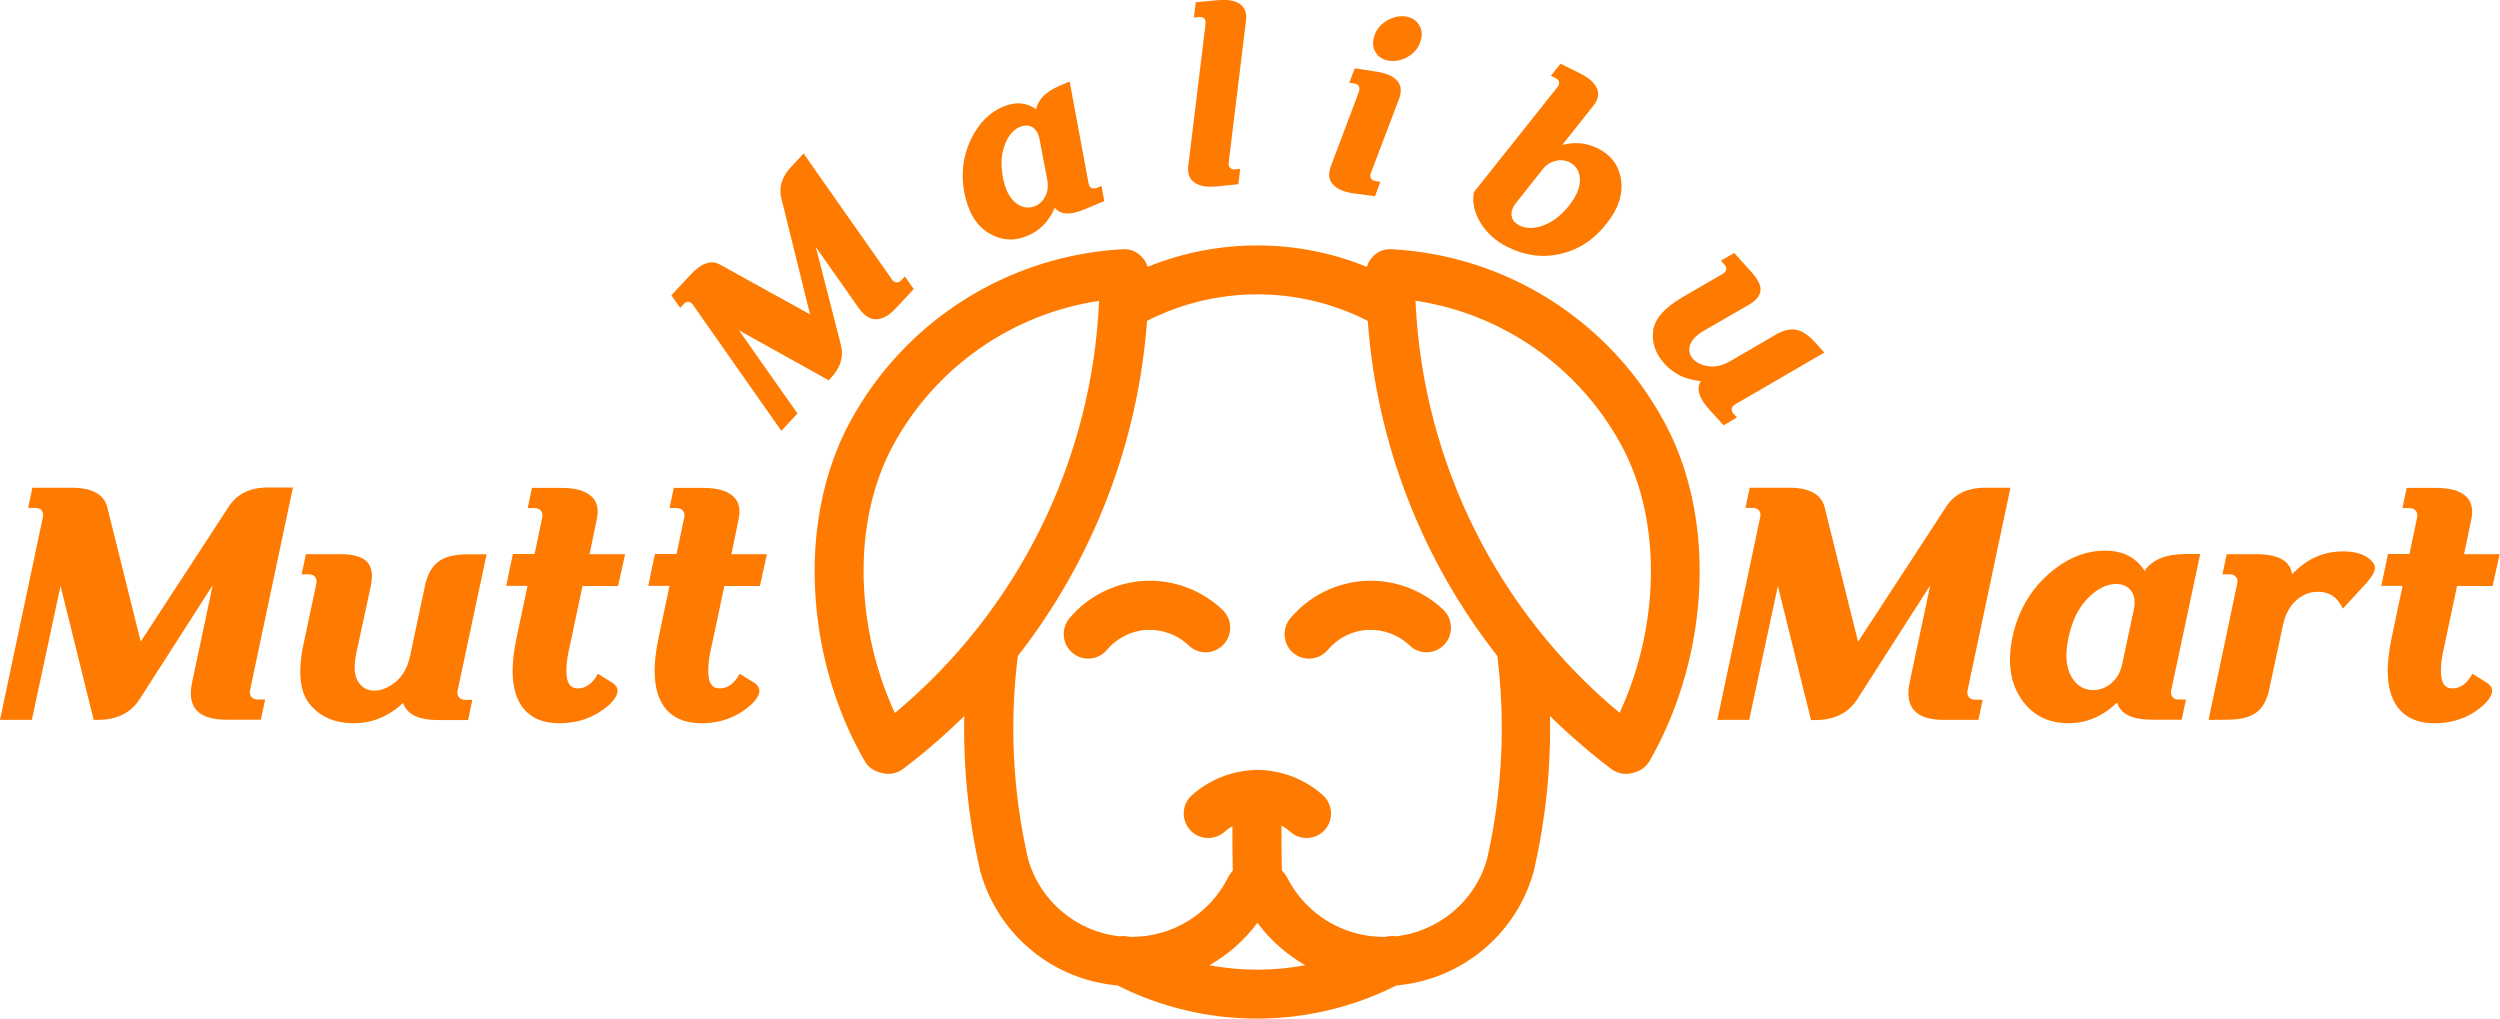 <svg xmlns="http://www.w3.org/2000/svg" xmlns:xlink="http://www.w3.org/1999/xlink" id="Layer_1" x="0px" y="0px" viewBox="0 0 1350.2 550.2" style="enable-background:new 0 0 1350.2 550.2;" xml:space="preserve"><style type="text/css">	.st0{fill:#FF7A00;}	.st1{fill-rule:evenodd;clip-rule:evenodd;fill:#FF7A00;}</style><g>	<g>		<path class="st0" d="M430.7,223.3l-8.7,9.4l-47.7-68c-0.7-1-1.5-1.6-2.5-1.7c-0.9-0.1-1.8,0.4-2.6,1.3l-1.8,2l-4.8-6.8l10.6-11.4   c5.6-6,10.8-7.8,15.5-5.3l48.8,27L422,107.1c-1.5-5.9,0.2-11.5,5.1-16.8l6.9-7.4l47.7,68c0.7,1,1.5,1.5,2.4,1.6   c1,0.1,1.8-0.3,2.7-1.2l1.9-2l4.8,6.8l-9.5,10.2c-7.8,8.3-14.6,8.2-20.5-0.3l-22.9-32.6l13.5,52.7c1.7,6.4-0.1,12.5-5.4,18.1   l-1.1,1.2l-48.5-27L430.7,223.3z"></path>		<path class="st0" d="M555,127.3c-7.5,3.2-14.6,2.6-21.3-1.6s-10.9-11.5-12.9-21.7c-1.9-10.3-0.7-19.8,3.5-28.6   c4.2-8.7,10-14.7,17.5-17.8c6.7-2.8,12.6-2.3,17.8,1.4c1.1-5.4,5.4-9.6,12.9-12.8l5.2-2.2l10.2,55c0.2,1.3,0.8,2.1,1.6,2.5   s1.7,0.4,2.8,0l2.6-1.1l1.5,8.2l-11,4.6c-7.5,3.1-12.7,2.8-15.7-1C566.5,119.5,561.6,124.6,555,127.3z M542.7,78.1   c-1.9,5-2.3,10.7-1.1,17.4c1.2,6.6,3.5,11.3,6.9,14s6.9,3.3,10.5,1.8c2.5-1,4.3-2.8,5.6-5.4s1.6-5.5,1-8.8L561.4,75   c-0.6-3-1.9-5.1-3.8-6.3s-4.2-1.2-6.7-0.2C547.4,69.9,544.6,73.1,542.7,78.1z"></path>		<path class="st0" d="M657,100.7c-5.3,0.5-9.3-0.2-12-2.2c-2.7-1.9-3.8-5-3.2-9.2l9.3-76.4c0.2-2.7-1-3.9-3.5-3.7l-2.8,0.3l1-8.3   l11.8-1.1c5.4-0.5,9.4,0.2,12.1,2.1s3.8,5,3.2,9.2l-9.3,76.4c-0.2,1.2,0.1,2.1,0.7,2.8c0.6,0.7,1.5,1,2.7,0.9l2.8-0.3l-1,8.3   L657,100.7z"></path>		<path class="st0" d="M730.8,104.4c-5.3-0.8-9-2.5-11.1-5s-2.4-5.7-0.9-9.7l15.1-40.1c0.4-1.2,0.4-2.2,0-3s-1.3-1.3-2.4-1.5   l-2.8-0.4l3-7.8l11.7,1.8c5.4,0.8,9.1,2.5,11.3,5c2.1,2.5,2.4,5.7,0.9,9.7l-15.2,40c-0.4,1.1-0.4,2.1,0,2.9   c0.5,0.8,1.3,1.3,2.5,1.5l2.6,0.4l-2.9,7.8L730.8,104.4z M760.3,30.7c-3.3,1.9-6.7,2.6-10.1,2.1c-3.4-0.5-5.9-2.1-7.4-4.8   s-1.6-5.7-0.4-9c1.1-3.3,3.4-6,6.7-7.9s6.7-2.7,10.1-2.2c3.4,0.5,5.9,2.2,7.4,4.9s1.7,5.7,0.4,9C765.9,26.2,763.6,28.8,760.3,30.7   z"></path>		<path class="st0" d="M814,133.3c-6.1-3-10.8-7.3-14.3-12.8c-3.4-5.5-4.7-11.1-3.7-16.7l45.1-56.7c1.6-2.2,1.2-3.9-1.1-5l-2.4-1.2   l5.2-6.5l10.5,5.2c4.8,2.4,7.9,5.1,9.2,8.2c1.3,3,0.6,6.2-2.1,9.5l-16.7,21c6.7-1.8,13.1-1.2,19.2,1.8c7.2,3.6,11.5,9.3,12.6,17.1   s-1.5,15.8-8.1,23.9c-6.7,8.5-14.9,13.8-24.6,16C833.3,139.4,823.6,138.1,814,133.3z M819.1,109.2c-2.2,2.7-3.1,5.2-2.7,7.4   c0.3,2.2,1.8,3.9,4.3,5.2c3.5,1.7,7.8,1.8,12.7,0s9.6-5.2,13.8-10.5s6.2-10.1,6.1-14.4c-0.2-4.3-2-7.4-5.5-9.2   c-2.4-1.2-5-1.5-7.7-0.8c-2.8,0.7-5.1,2.2-7,4.6L819.1,109.2z"></path>		<path class="st0" d="M899.1,196.6c-5-5.5-7.1-11.5-6.3-17.9s6.1-12.5,15.9-18.2l21.7-12.6c1.1-0.6,1.7-1.4,1.9-2.3   c0.1-0.9-0.2-1.8-1-2.7l-1.9-2.1l7.2-4.2l9.3,10.3c3.5,3.9,5.2,7.2,4.9,10c-0.2,2.8-2.3,5.3-6.1,7.6l-24.1,13.9   c-4.5,2.6-7.1,5.3-7.9,8.1c-0.8,2.8-0.2,5.2,1.6,7.3c2,2.2,4.8,3.5,8.5,4s7.5-0.4,11.6-2.7l25.1-14.6c3.9-2.2,7.4-3,10.6-2.4   c3.2,0.6,6.5,2.8,10.1,6.7l5.1,5.6l-48.2,28c-1,0.6-1.6,1.3-1.8,2.3c-0.2,0.9,0.2,1.9,1,2.8l1.8,2l-7.2,4.2L923,221   c-5.5-6.1-7-11.1-4.4-15.2C910.6,205.1,904.1,202.1,899.1,196.6z"></path>	</g>	<g>		<path class="st0" d="M17.2,388.8H0l23.1-109.2c0.4-1.7,0.1-3-0.6-3.9c-0.8-1-2-1.4-3.7-1.4h-3.6l2.3-10.9h21   c11.1,0,17.6,3.5,19.4,10.4L76,346.5l47.5-72.8c4.4-6.9,11.5-10.4,21.1-10.4h13.6l-23.1,109.2c-0.4,1.6-0.1,2.8,0.6,3.8   c0.8,1,2,1.5,3.7,1.5h3.8l-2.3,10.9h-18.6c-15.3,0-21.5-6.8-18.5-20.4l11.1-52.3l-39.4,61.5c-4.8,7.5-12.4,11.3-22.8,11.3h-2.1   l-17.9-72.4L17.2,388.8z"></path>		<path class="st0" d="M191.1,390.6c-10,0-17.9-3.3-23.5-9.9s-6.9-17.3-3.8-32.2l7-33c0.4-1.7,0.1-3-0.6-3.9c-0.8-1-1.9-1.4-3.5-1.4   h-3.8l2.3-10.9h18.6c7,0,11.9,1.4,14.4,4.1c2.6,2.8,3.3,7,2.1,12.9l-7.9,36.6c-1.4,6.8-1.1,11.9,1,15.2c2.1,3.3,5,4.9,8.7,4.9   c3.9,0,7.8-1.6,11.7-4.8c3.8-3.2,6.4-7.9,7.7-14l8.1-38.2c1.3-5.8,3.7-10.1,7.2-12.7s8.7-3.9,15.8-3.9h10.2l-15.6,73.3   c-0.4,1.6-0.2,2.8,0.6,3.8s2,1.5,3.7,1.5h3.6l-2.3,10.9H237c-11,0-17.4-3.1-19.2-9.3C209.9,386.9,201,390.6,191.1,390.6z"></path>		<path class="st0" d="M302.2,390.6c-10.6,0-18-4-22-11.9s-4.4-19.4-1.2-34.3l5.9-28h-11.5l3.6-17.2h11.7l4.1-19.5   c0.4-1.5,0.2-2.8-0.6-3.8c-0.8-1-2-1.5-3.7-1.5H285l2.3-10.9h15.8c7.3,0,12.6,1.4,16,4.3s4.4,7.1,3.2,12.7l-3.9,18.8h19.2   l-3.8,17.2h-19.2l-6.8,32.1c-1.7,6.9-2.2,12.5-1.7,16.8s2.5,6.4,6,6.4c4.3,0,7.9-2.6,10.8-7.9l7.3,4.5c4.7,2.8,4.4,6.7-0.7,11.8   C321.9,387.1,312.8,390.6,302.2,390.6z"></path>		<path class="st0" d="M378.9,390.6c-10.6,0-18-4-22-11.9s-4.4-19.4-1.2-34.3l5.9-28h-11.5l3.6-17.2h11.7l4.1-19.5   c0.4-1.5,0.2-2.8-0.6-3.8c-0.8-1-2-1.5-3.7-1.5h-3.6l2.3-10.9h15.8c7.3,0,12.6,1.4,16,4.3s4.4,7.1,3.2,12.7l-3.9,18.8h19.2   l-3.8,17.2h-19.2l-6.8,32.1c-1.7,6.9-2.2,12.5-1.7,16.8s2.5,6.4,6,6.4c4.3,0,7.9-2.6,10.8-7.9l7.3,4.5c4.7,2.8,4.4,6.7-0.7,11.8   C398.6,387.1,389.5,390.6,378.9,390.6z"></path>	</g>	<g>		<path class="st0" d="M944.7,388.8h-17.2l23.1-109.2c0.4-1.7,0.2-3-0.6-3.9c-0.8-1-2-1.4-3.7-1.4h-3.6l2.3-10.9h21   c11.1,0,17.6,3.5,19.4,10.4l18.1,72.8l47.5-72.8c4.4-6.9,11.5-10.4,21.2-10.4h13.6l-23.1,109.2c-0.4,1.6-0.2,2.8,0.6,3.8   c0.8,1,2,1.5,3.7,1.5h3.8l-2.3,10.9h-18.6c-15.3,0-21.4-6.8-18.5-20.4l11.1-52.3l-39.4,61.5c-4.8,7.5-12.4,11.3-22.8,11.3h-2.2   l-17.9-72.4L944.7,388.8z"></path>		<path class="st0" d="M1117.2,390.6c-11,0-19.5-4.3-25.5-13s-7.6-19.9-4.8-33.6c3-13.7,9.4-24.9,19.1-33.6s20-13,30.9-13   c9.7,0,16.8,3.7,21.3,10.9c4.2-6.1,11.7-9.1,22.6-9.1h7.5l-15.6,73.3c-0.4,1.7-0.2,3,0.6,3.9c0.8,1,1.9,1.4,3.5,1.4h3.8l-2.3,10.9   h-15.9c-10.9,0-17.2-3.1-19-9.3C1135.6,386.9,1126.9,390.6,1117.2,390.6z M1127.5,323.2c-5,5.1-8.4,12.1-10.3,21   c-1.9,8.8-1.5,15.8,1.3,20.9s6.8,7.6,12.1,7.6c3.6,0,6.8-1.3,9.8-3.8c2.9-2.5,4.9-6,5.8-10.4l6.3-29.6c0.8-4.1,0.3-7.3-1.5-9.8   c-1.9-2.5-4.6-3.7-8.2-3.7C1137.5,315.5,1132.4,318.1,1127.5,323.2z"></path>		<path class="st0" d="M1192.8,388.8l15.4-73.3c0.4-1.7,0.2-3-0.6-3.9c-0.8-1-1.9-1.4-3.5-1.4h-3.8l2.3-10.9h15.9   c12.1,0,18.5,3.7,19.4,10.9c7.6-8.2,16.8-12.4,27.6-12.4c6.9,0,12.1,1.7,15.4,5.2c1,1,1.5,2,1.7,3s-0.1,2.2-0.7,3.5   c-0.7,1.3-1.4,2.4-2.2,3.4c-0.8,1-1.9,2.4-3.5,4l-10.9,11.8c-2.8-6.1-7.2-9.1-13.4-9.1c-4.3,0-8.2,1.5-11.7,4.6   c-3.5,3-5.9,7.5-7.2,13.3l-7.4,34.6c-1.2,5.9-3.5,10.1-7,12.7s-8.7,3.9-15.8,3.9L1192.8,388.8L1192.8,388.8z"></path>		<path class="st0" d="M1314.9,390.6c-10.6,0-17.9-4-22-11.9c-4-7.9-4.4-19.4-1.2-34.3l5.9-28h-11.5l3.6-17.2h11.6l4.1-19.5   c0.4-1.5,0.1-2.8-0.6-3.8c-0.8-1-2-1.5-3.7-1.5h-3.6l2.3-10.9h15.8c7.3,0,12.6,1.4,15.9,4.3s4.4,7.1,3.2,12.7l-3.9,18.8h19.2   l-3.8,17.2H1327l-6.8,32.1c-1.7,6.9-2.2,12.5-1.7,16.8s2.5,6.4,6,6.4c4.3,0,7.9-2.6,10.8-7.9l7.3,4.5c4.7,2.8,4.4,6.7-0.7,11.8   C1334.6,387.1,1325.5,390.6,1314.9,390.6z"></path>	</g>	<g>		<g>			<g>				<path class="st1" d="M619.8,144.1c38-15.4,80.5-15.4,118.4,0c0.6-2.2,1.9-4.2,3.6-5.9c2.7-2.6,6-3.8,9.8-3.6     c62,3.3,117.8,38.7,147.3,93.4c17.9,33.1,22.2,72.5,17,109.4c-3.7,25.7-12.1,51.2-25,73.6c-1.9,3.3-5.1,5.5-8.6,6.3     c-4,1.3-8.5,0.7-12.1-2c-11.7-8.9-22.7-18.4-33.1-28.6c0.6,28.1-2.4,56.3-8.7,83.7c-0.1,0.3-0.2,0.5-0.2,0.7     c-9.6,34-39.3,58.1-74,61.1c-47.4,23.9-103.4,23.9-150.7,0c-34.7-3-64.3-27.1-73.9-61.1c-0.1-0.2-0.2-0.5-0.2-0.7     c-6.3-27.4-9.2-55.6-8.6-83.7c-10.3,10.1-21.3,19.7-33.1,28.6c-3.6,2.7-8.1,3.3-12.1,2c-3.5-0.8-6.7-2.9-8.6-6.3     c-13-22.4-21.4-48-25-73.6c-5.2-36.9-0.8-76.3,17-109.4c29.5-54.7,85.4-90,147.3-93.4c3.8-0.2,7.1,1,9.8,3.6     C618,139.9,619.2,141.9,619.8,144.1L619.8,144.1z M764.6,164.3c0,0.2,0,0.4,0,0.5c4.4,85.5,44.3,165.4,110.1,220.2     c20.6-44.1,24.1-101.7,1-144.5c-22.9-42.3-64.3-71.1-111.3-78.1C764.5,163.1,764.6,163.7,764.6,164.3L764.6,164.3z M738.7,173.3     c-37.4-19.1-81.8-19.1-119.2,0c-4.9,66.3-29.4,129.3-69.8,181c-4.6,36.6-2.7,73.9,5.6,109.8c6.5,22.8,26.2,39,49.3,41.6     c1.8-0.3,3.7-0.2,5.6,0.3c0.2,0,0.4,0,0.7,0c22.1,0.1,42.5-12.3,52.4-32.2c0.7-1.3,1.5-2.5,2.5-3.5c-0.2-8.1-0.2-16.1-0.2-24.1     c-1.5,0.9-3,1.9-4.3,3.1c-5.5,4.8-13.9,4.3-18.7-1.2s-4.3-13.9,1.2-18.7c9.7-8.6,22.1-13.3,35-13.6c0.2,0,0.3,0,0.4,0     c0.1,0,0.1,0,0.2,0c12.9,0.2,25.3,5,35,13.6c5.4,4.8,6,13.2,1.2,18.7s-13.2,6-18.7,1.2c-1.5-1.3-3.1-2.5-4.8-3.4     c0,8.1,0,16.2,0.2,24.2c1.1,1.1,2,2.3,2.8,3.7c9.9,19.8,30.2,32.2,52.4,32.2c0.2,0,0.4,0,0.7,0c1.8-0.5,3.7-0.6,5.6-0.3     c23.1-2.6,42.8-18.8,49.3-41.6c8.2-35.9,10.1-73.2,5.6-109.8C768.1,302.6,743.5,239.7,738.7,173.3L738.7,173.3z M653.2,521.3     c17.1,3.2,34.6,3.2,51.7,0c-10-5.8-18.8-13.5-25.8-22.9C672.1,507.8,663.2,515.6,653.2,521.3L653.2,521.3z M593.6,162.5     c-47,7-88.4,35.8-111.3,78.1c-23.1,42.8-19.5,100.3,1,144.5C549.8,329.7,589.8,248.9,593.6,162.5L593.6,162.5z M696.9,333.9     c10.1-12,24.7-19.3,40.4-20.2c15.6-0.8,31,4.9,42.3,15.7c5.2,5,5.4,13.5,0.4,18.8c-5.1,5.3-13.4,5.5-18.7,0.4     c-6-5.8-14.3-8.8-22.6-8.4c-8.4,0.4-16.2,4.4-21.6,10.8c-4.7,5.6-13.1,6.3-18.7,1.6C692.9,347.9,692.2,339.5,696.9,333.9     L696.9,333.9z M577.6,333.9c10.1-12,24.7-19.3,40.4-20.2c15.6-0.8,31,4.9,42.3,15.7c5.3,5,5.5,13.5,0.4,18.8s-13.4,5.5-18.7,0.4     c-6-5.8-14.3-8.8-22.6-8.4s-16.2,4.4-21.6,10.8c-4.7,5.6-13,6.3-18.6,1.6C573.6,347.9,572.9,339.5,577.6,333.9L577.6,333.9z"></path>			</g>		</g>	</g></g></svg>
